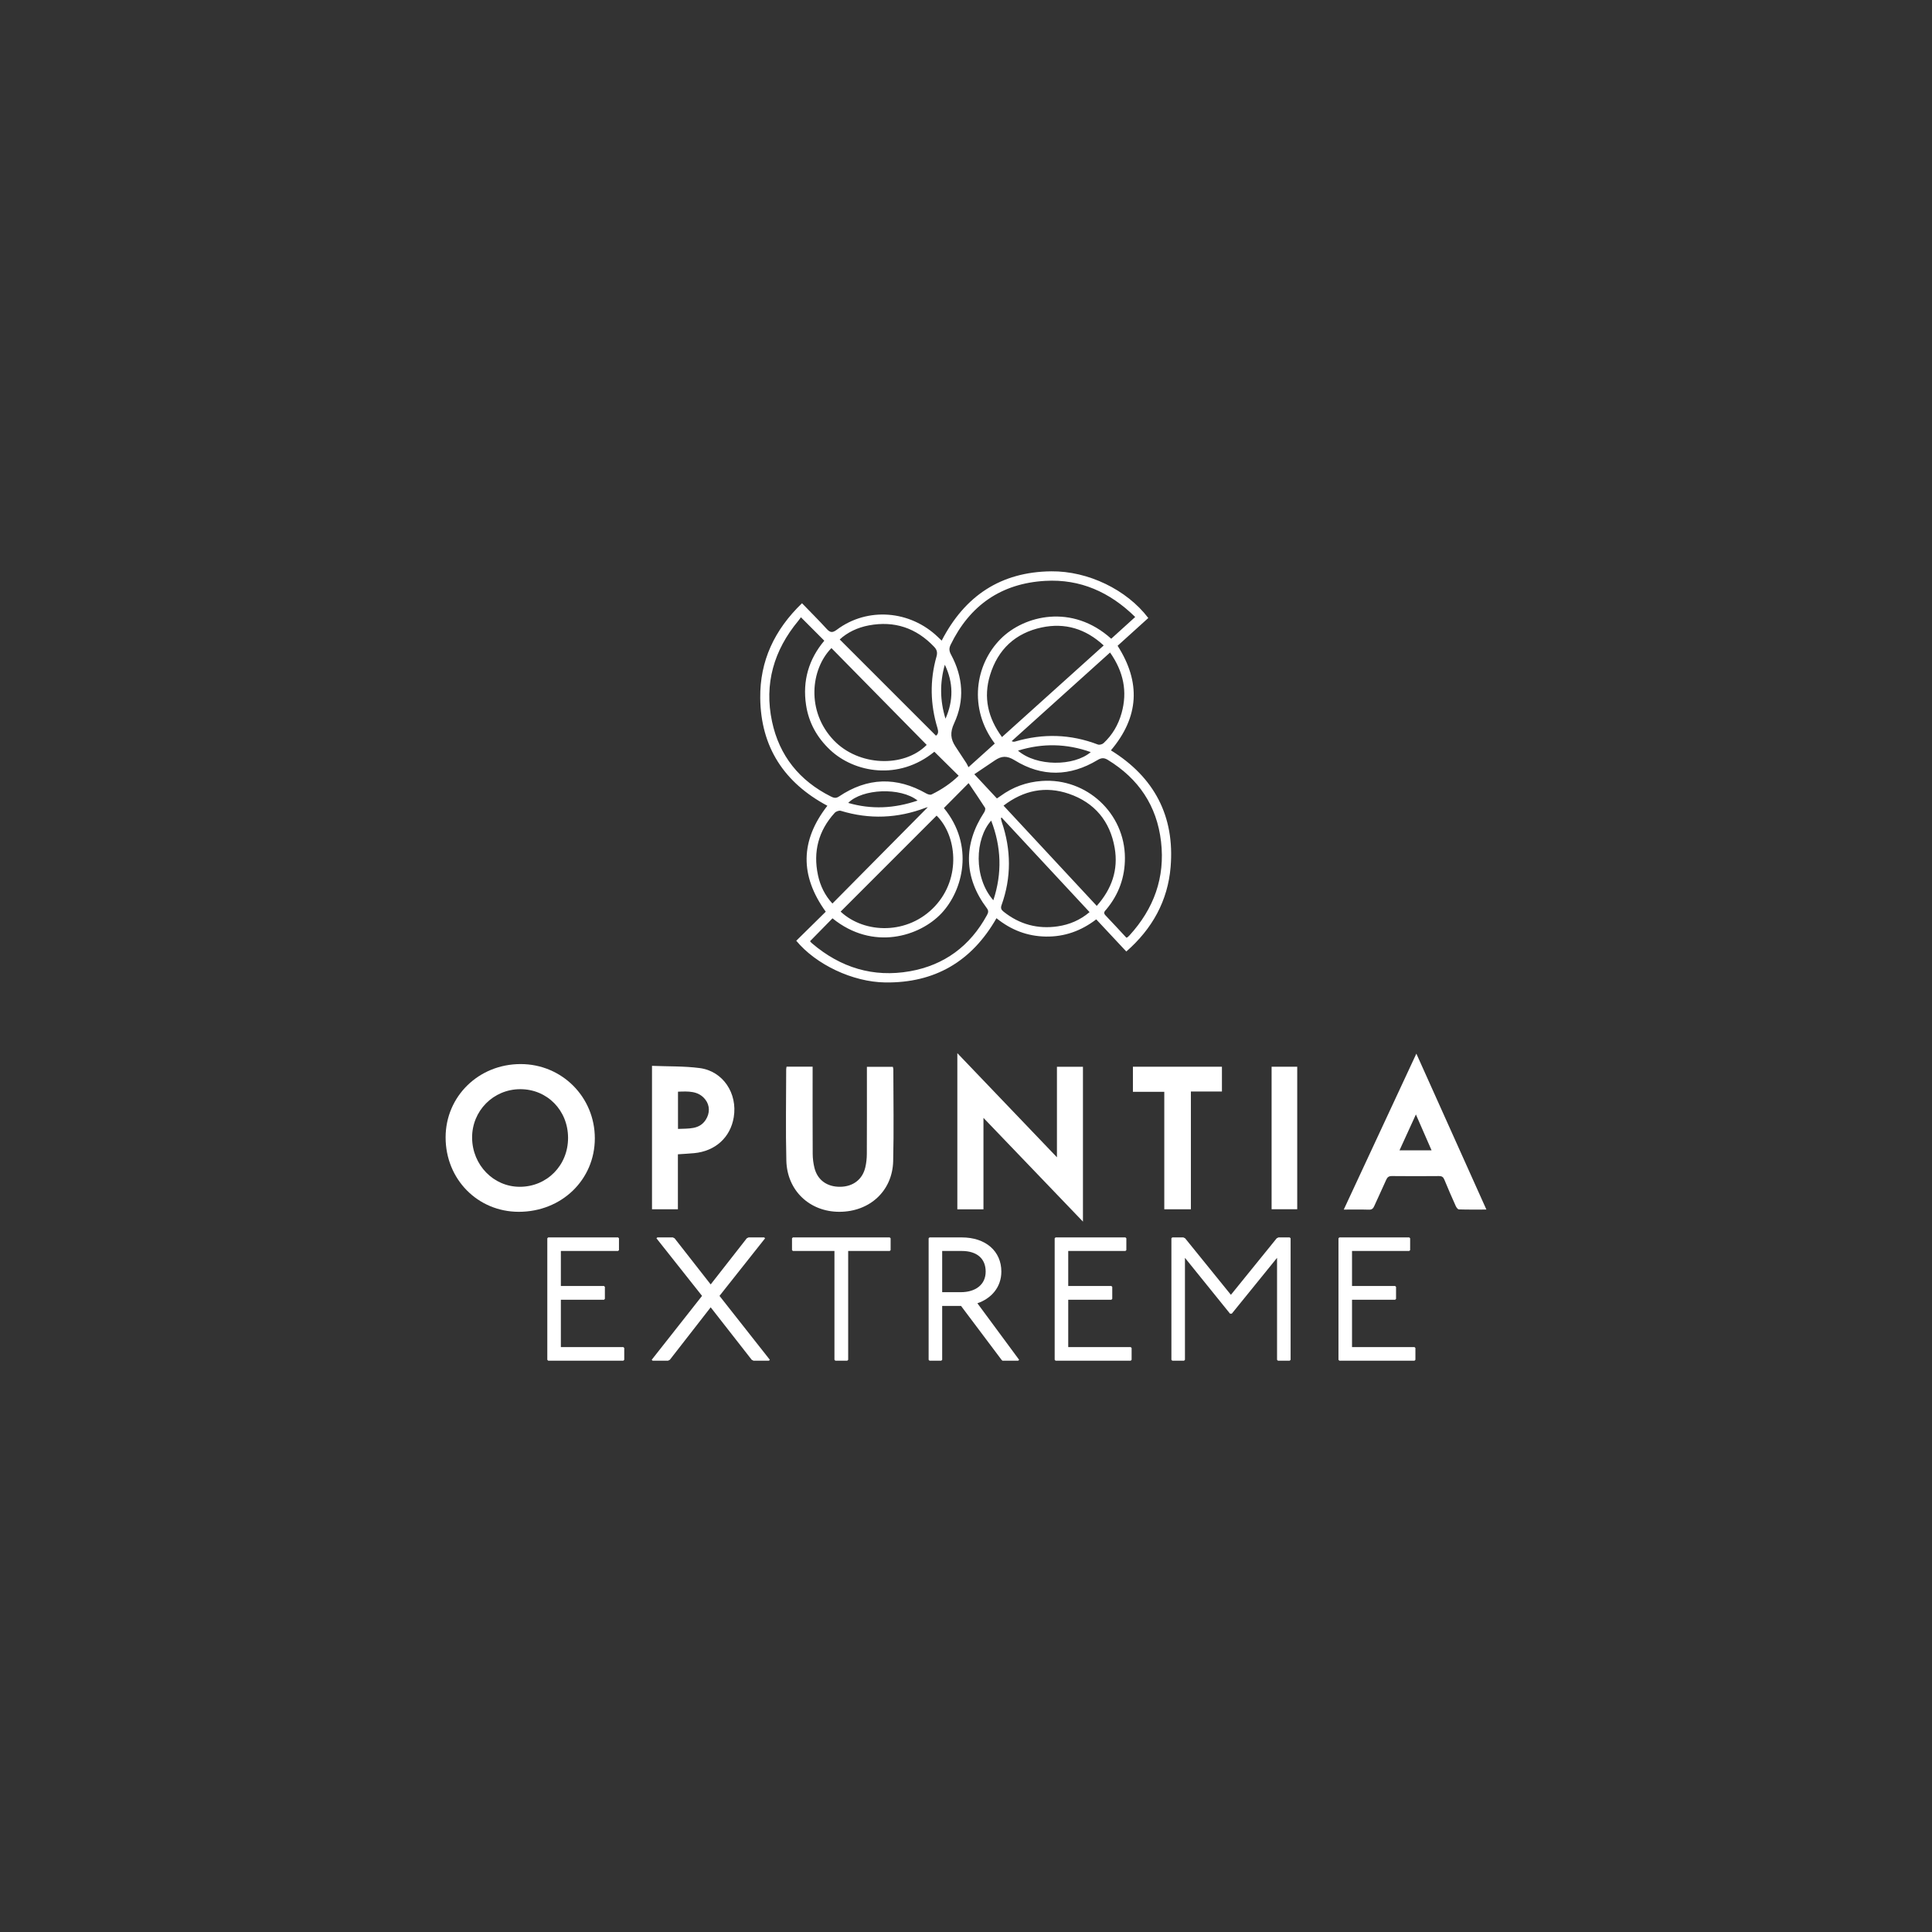 <?xml version="1.0" encoding="UTF-8"?> <svg xmlns="http://www.w3.org/2000/svg" id="Layer_1" viewBox="0 0 800 800"><rect x="0" y="0" width="800" height="800" fill="#333333" stroke="none"/><defs><style>.cls-1{fill:#fff;}</style></defs><path class="cls-1" d="M342.597,333.651c-11.204,14.375-11.492,28.857-.671,43.866-4.061,3.999-8.143,8.023-12.211,12.028,8.179,9.86,23.335,17.091,36.879,17.266,20.452,.262,35.786-8.664,46.024-26.601,6.065,4.91,12.827,7.476,20.422,7.6,7.691,.127,14.58-2.296,20.889-7.126,4.228,4.523,8.296,8.879,12.447,13.318,10.763-9.404,17.193-21.013,18.352-35.031,1.742-21.027-6.776-37.167-24.723-48.266,11.671-13.814,12.455-28.172,2.767-43.302,4.243-3.838,8.485-7.68,12.71-11.496-8.89-11.704-24.902-19.493-40.185-19.333-20.871,.215-35.793,10.137-45.368,28.693-.568-.539-1.024-.973-1.48-1.41-11.587-11.201-29.287-12.575-41.942-3.098-1.804,1.349-2.752,1.236-4.188-.335-3.288-3.594-6.747-7.035-10.228-10.632-11.427,11.011-17.467,23.896-17.295,39.248,.226,20.357,9.958,35.093,27.8,44.61Zm-3.893,28.733c-2.078-9.732,.201-18.403,6.918-25.795,.536-.591,1.815-1.068,2.519-.853,11.868,3.627,23.553,3.138,35.115-1.254,.317-.12,.656-.175,.933-.248-13.151,13.282-26.258,26.524-39.5,39.897-3.113-3.368-5.048-7.355-5.985-11.748Zm12.52-29.914c5.825-5.89,21.68-6.586,28.733-.973-9.655,3.288-19.088,3.758-28.733,.973Zm36.602,5.26c8.252,8.084,10.322,25.638-.623,37.444-11.124,12.003-29.145,11.58-39.124,2.311,13.311-13.315,26.528-26.535,39.748-39.755Zm20.834,41.238c-6.962,12.753-17.612,20.67-31.842,23.2-15.236,2.704-28.78-1.502-40.539-11.518-.219-.186-.434-.383-.627-.594-.095-.098-.139-.248-.197-.364,3.091-3.149,6.182-6.295,9.265-9.433,16.781,13.61,36.117,7.472,45.106-2.063,8.934-9.477,13.73-28.124,1.021-43.604,3.288-3.313,6.561-6.612,10.235-10.315,2.296,3.408,4.611,6.758,6.794,10.188,.255,.405-.015,1.381-.35,1.892-8.74,13.319-8.405,27.06,1.104,39.708,.846,1.126,.579,1.892,.029,2.905Zm2.661-6.189c-8.267-9.382-7.629-25.493-.889-32.983,4.181,10.884,4.604,21.698,.889,32.983Zm26.695,10.796c-8.31,1.225-15.83-.791-22.442-6.061-.959-.762-1.316-1.436-.857-2.712,4.115-11.456,4.006-22.948,.098-34.441-.175-.518-.255-1.064-.379-1.6,.113-.069,.222-.142,.335-.211,12.086,12.994,24.173,25.992,36.398,39.139-3.944,3.332-8.351,5.176-13.154,5.886Zm-22.475-49.982c8.376-6.386,17.404-8.208,27.071-4.899,10.629,3.638,17.051,11.35,18.954,22.412,1.56,9.054-1.185,16.978-7.425,24.002-12.972-13.949-25.711-27.65-38.6-41.515Zm65.218,14.882c1.739,14.933-2.989,27.807-13.045,38.833-.244,.266-.503,.514-.776,.747-.102,.087-.259,.113-.532,.222-2.858-3.069-5.722-6.2-8.664-9.265-1.09-1.137-.204-1.764,.423-2.519,5.106-6.174,7.669-13.245,7.643-21.283-.058-18.469-15.888-33.125-34.368-31.838-6.36,.445-12.072,2.508-17.197,6.266-.401,.295-.824,.561-1.443,.98-3.004-3.218-5.978-6.408-9.353-10.027,2.978-2.005,5.744-3.864,8.503-5.73,2.737-1.855,4.953-2.059,8.216-.044,11.27,6.976,22.908,6.75,34.284-.095,1.582-.948,2.701-1.032,4.261-.08,12.739,7.782,20.313,18.961,22.048,33.832Zm-70.806-68.914c3.255-10.687,10.523-17.448,21.417-19.755,9.626-2.038,18.184,.55,25.649,7.465-14.095,12.692-27.993,25.212-42.117,37.929-5.828-7.939-7.767-16.391-4.95-25.638Zm11.569,31.262c10.206-3.164,20.102-2.941,30.14,.601-6.958,5.934-22.471,6.025-30.14-.601Zm42.897-15.527c-1.349,4.815-3.783,9.018-7.458,12.418-.532,.496-1.72,.82-2.358,.576-11.292-4.33-22.7-4.636-34.259-1.239-.39,.113-.802,.153-1.436-.16,13.497-12.156,26.994-24.312,40.743-36.697,5.562,7.935,7.283,16.125,4.768,25.103Zm-70.817-28.252c7.957-16.431,21.049-25.492,39.234-26.52,14.449-.816,26.699,4.618,37.226,14.959-3.415,3.098-6.681,6.058-9.929,9.003-16.162-14.58-36.037-9.706-45.758,.047-10.661,10.698-13.402,28.828-2.464,43.349-3.492,3.146-6.903,6.218-10.898,9.812-.321-.649-.532-1.192-.842-1.669-1.487-2.3-2.992-4.585-4.505-6.863-2.074-3.116-2.336-5.894-.579-9.663,4.429-9.51,3.7-19.194-1.29-28.445-.776-1.433-.886-2.577-.193-4.009Zm-2.373,8.208c3.557,7.385,3.623,14.831,.277,22.336-2.3-7.406-2.409-14.853-.277-22.336Zm-31.47-16.289c10.581-1.99,19.628,1.035,27.056,8.879,1.152,1.214,1.443,2.347,.959,4.049-2.807,9.885-2.577,19.777,.412,29.586,.441,1.451,.379,2.497-.631,3.149-13.293-13.289-26.52-26.517-39.846-39.839,3.196-2.949,7.414-4.954,12.05-5.825Zm-15.483,9.397c13.111,13.322,26.221,26.648,39.445,40.087-9.491,9.59-28.263,8.813-38.49-1.91-11.46-12.01-9.557-29.433-.955-38.177Zm-13.716-11.299c.368-.441,.689-.926,1.082-1.462,3.412,3.419,6.459,6.473,9.685,9.703-6.452,7.654-9.065,16.599-7.56,26.604,1.108,7.37,4.567,13.555,10.023,18.669,9.973,9.346,28.336,12.797,43.105,.7,3.317,3.28,6.615,6.539,10.064,9.943-3.178,3.113-7.016,5.719-11.234,7.756-.536,.262-1.534-.047-2.147-.394-12.331-7.038-24.41-6.685-36.19,1.243-1.294,.871-2.242,.536-3.364-.025-12.983-6.517-21.326-16.84-24.341-31.015-3.313-15.589,.737-29.513,10.877-41.723Z"></path><path class="cls-1" d="M396.412,436.089v64.661h10.818v-37.86c13.945,14.539,27.432,28.602,41.195,42.951v-64.117h-10.767v37.484c-13.971-14.605-27.508-28.758-41.246-43.119Z"></path><path class="cls-1" d="M246.306,471.377c.011-17.113-13.614-30.759-30.712-30.767-17.379-.004-31.066,13.362-31.076,30.348-.011,17.321,13.253,30.818,30.289,30.829,17.732,.007,31.485-13.271,31.499-30.41Zm-31.138,20.047c-10.826-.022-19.573-9.018-19.679-20.24-.102-11.172,8.755-20.149,19.905-20.178,11.186-.029,19.821,8.755,19.828,20.171,.007,11.416-8.762,20.269-20.054,20.247Z"></path><path class="cls-1" d="M586.483,436.289c-10.085,21.669-20.007,42.977-30.059,64.57,3.703,0,7.068-.066,10.425,.037,1.25,.036,1.753-.481,2.209-1.516,1.6-3.619,3.335-7.18,4.917-10.803,.499-1.137,1.094-1.611,2.391-1.597,6.484,.069,12.972,.062,19.46,.004,1.192-.011,1.79,.353,2.242,1.462,1.498,3.663,3.087,7.286,4.705,10.898,.259,.579,.842,1.425,1.301,1.44,3.689,.12,7.381,.066,11.409,.066-9.724-21.651-19.271-42.897-28.999-64.559Zm-6.983,40.05c2.26-4.942,4.41-9.652,6.794-14.864,2.278,5.216,4.327,9.91,6.492,14.864h-13.286Z"></path><path class="cls-1" d="M369.711,441.753h-10.745v2.73c0,11.106,.029,22.208-.029,33.315-.007,1.855-.208,3.754-.627,5.562-1.163,5.023-5.077,7.99-10.359,8.062-5.471,.073-9.458-2.77-10.712-7.862-.463-1.87-.707-3.842-.718-5.766-.066-11.175-.033-22.354-.033-33.53v-2.584h-10.789c-.077,.507-.157,.784-.157,1.064-.007,12.619-.251,25.244,.066,37.856,.31,12.407,9.659,21.17,21.906,21.184,12.564,.011,22.019-8.598,22.329-20.973,.317-12.684,.077-25.379,.066-38.071,0-.332-.131-.667-.197-.988Z"></path><path class="cls-1" d="M280.704,477.97c2.391-.164,4.545-.27,6.692-.47,8.784-.813,15.046-6.492,16.431-14.864,1.64-9.896-4.443-19.11-14.102-20.371-6.459-.842-13.056-.645-19.744-.922v59.387h10.723v-22.759Zm.04-25.923c4.203-.157,8.427-.437,11.299,3.237,1.983,2.533,1.895,5.712,.219,8.35-2.646,4.173-7.111,3.594-11.518,3.824v-15.411Z"></path><polygon class="cls-1" points="493.124 500.74 493.124 451.971 505.976 451.971 505.976 441.707 469.115 441.707 469.115 452.095 482.105 452.095 482.105 500.74 493.124 500.74"></polygon><rect class="cls-1" x="526.543" y="441.71" width="10.61" height="59.007"></rect><polygon class="cls-1" points="232.242 557.813 232.242 538.197 250.105 538.197 250.47 537.832 250.47 532.875 250.105 532.51 232.242 532.51 232.242 518 255.937 518 256.305 517.635 256.305 512.751 255.937 512.387 226.993 512.387 226.628 512.751 226.628 563.062 226.993 563.426 258.128 563.426 258.489 563.062 258.489 558.178 258.128 557.813 232.242 557.813"></polygon><polygon class="cls-1" points="316.81 512.751 316.445 512.387 309.957 512.387 309.225 512.751 294.28 531.854 279.333 512.751 278.604 512.387 272.185 512.387 271.824 512.751 290.705 536.596 269.856 563.062 270.217 563.426 276.635 563.426 277.364 563.062 294.28 541.331 311.269 563.062 311.998 563.426 318.413 563.426 318.778 563.062 297.925 536.596 316.81 512.751"></polygon><polygon class="cls-1" points="328.319 512.387 327.954 512.751 327.954 517.635 328.319 518 345.526 518 345.526 563.062 345.891 563.426 350.852 563.426 351.212 563.062 351.212 518 368.42 518 368.788 517.635 368.788 512.751 368.42 512.387 328.319 512.387"></polygon><path class="cls-1" d="M414.637,526.531c0-8.387-6.419-14.146-16.406-14.146h-13.344l-.364,.365v50.314l.364,.361h4.884l.365-.361v-22.314h7.804l16.767,22.314,.368,.361h6.561l.364-.361-17.281-23.408c5.759-1.968,9.918-6.637,9.918-13.125Zm-16.774,8.533h-7.727v-17.065h8.095c6.342,0,9.914,3.208,9.914,8.533,0,5.613-4.447,8.533-10.282,8.533Z"></path><polygon class="cls-1" points="442.333 557.813 442.333 538.197 460.196 538.197 460.561 537.832 460.561 532.875 460.196 532.51 442.333 532.51 442.333 518 466.028 518 466.396 517.635 466.396 512.751 466.028 512.387 437.084 512.387 436.719 512.751 436.719 563.062 437.084 563.426 468.219 563.426 468.579 563.062 468.579 558.178 468.219 557.813 442.333 557.813"></polygon><polygon class="cls-1" points="529.38 512.387 528.652 512.751 509.691 536.155 490.734 512.751 490.008 512.387 485.412 512.387 485.051 512.751 485.051 563.062 485.412 563.426 490.3 563.426 490.664 563.062 490.664 520.843 509.33 543.959 510.059 543.959 528.797 520.843 528.797 563.062 529.162 563.426 534.046 563.426 534.414 563.062 534.414 512.751 534.046 512.387 529.38 512.387"></polygon><polygon class="cls-1" points="559.845 557.813 559.845 538.197 577.709 538.197 578.074 537.832 578.074 532.875 577.709 532.51 559.845 532.51 559.845 518 583.541 518 583.909 517.635 583.909 512.751 583.541 512.387 554.597 512.387 554.232 512.751 554.232 563.062 554.597 563.426 585.731 563.426 586.092 563.062 586.092 558.178 585.731 557.813 559.845 557.813"></polygon></svg> 